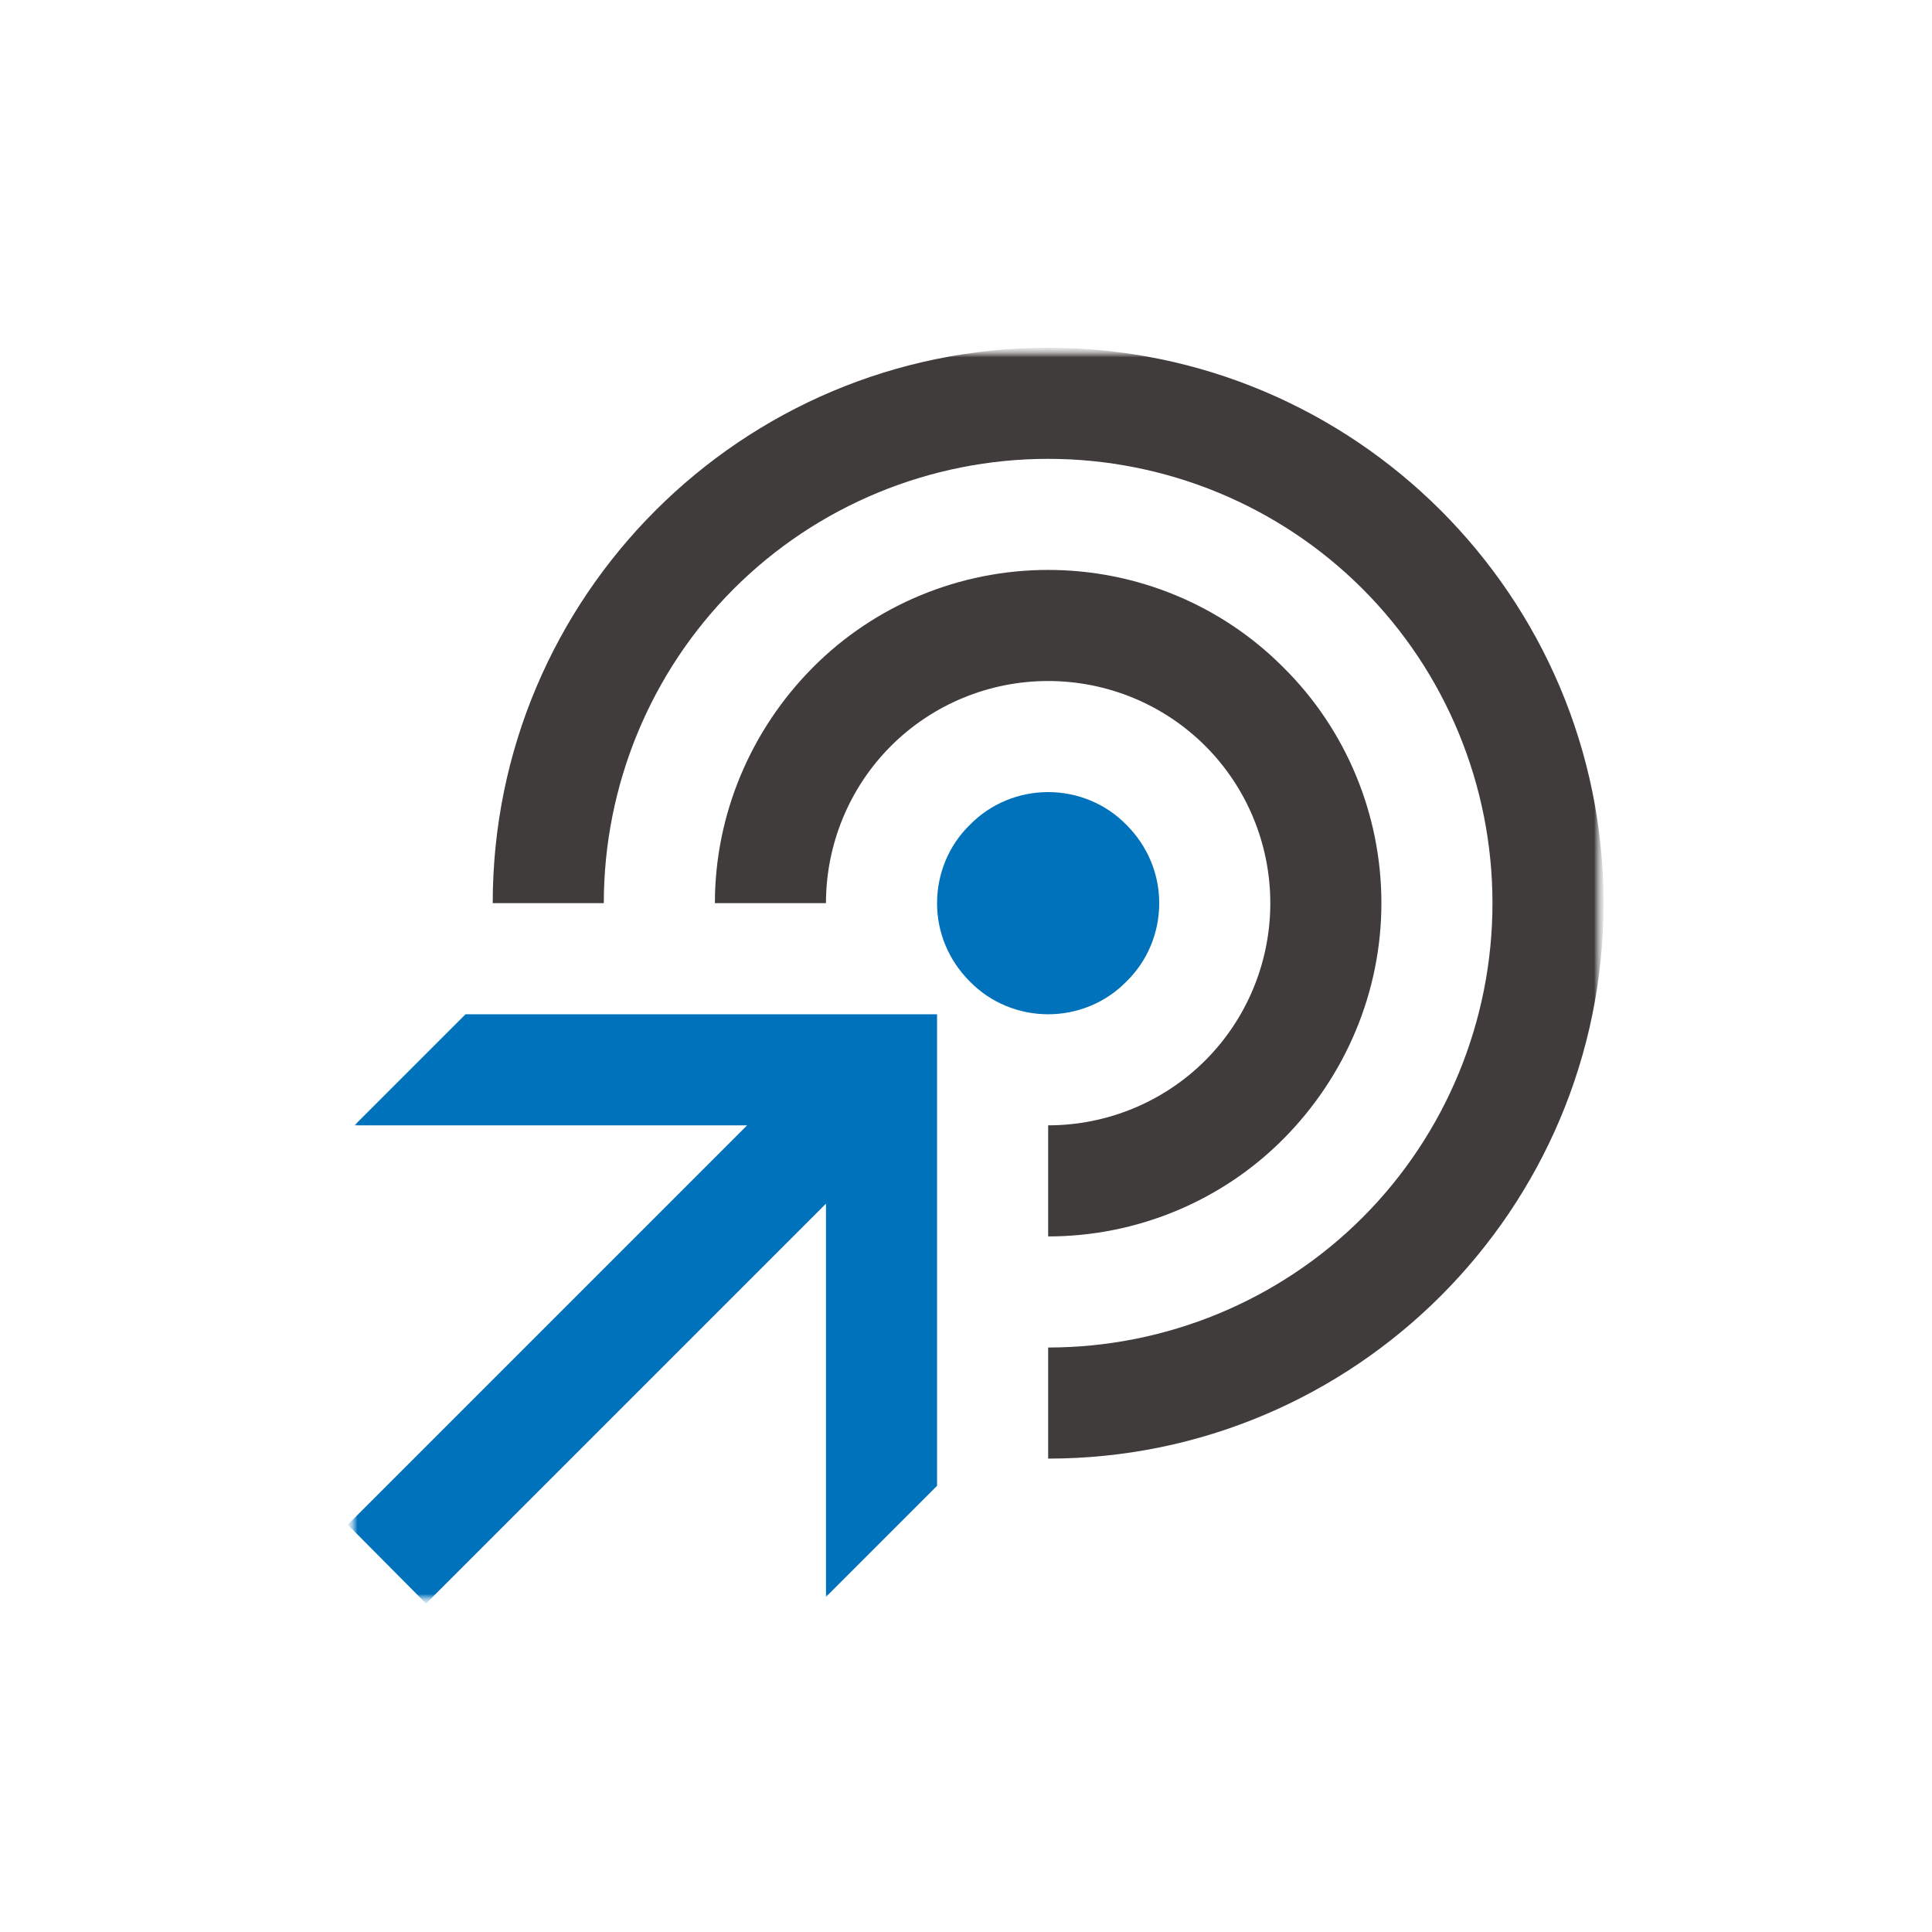 <svg width="100" height="100" viewBox="0 0 100 100" fill="none" xmlns="http://www.w3.org/2000/svg">
<g clip-path="url(#clip0_3129_59456)">
<mask id="mask0_3129_59456" style="mask-type:luminance" maskUnits="userSpaceOnUse" x="18" y="18" width="65" height="65">
<path d="M83 18H18V83H83V18Z" fill="white"/>
</mask>
<g mask="url(#mask0_3129_59456)">
<mask id="mask1_3129_59456" style="mask-type:luminance" maskUnits="userSpaceOnUse" x="18" y="18" width="65" height="65">
<path d="M83 18H18V83H83V18Z" fill="white"/>
</mask>
<g mask="url(#mask1_3129_59456)">
<mask id="mask2_3129_59456" style="mask-type:luminance" maskUnits="userSpaceOnUse" x="18" y="18" width="65" height="65">
<path d="M83 18H18V83H83V18Z" fill="white"/>
</mask>
<g mask="url(#mask2_3129_59456)">
<path d="M54.252 52.498C52.728 52.498 51.262 51.895 50.198 50.802C49.106 49.71 48.502 48.272 48.502 46.749C48.502 45.225 49.106 43.759 50.198 42.695C51.262 41.603 52.728 40.999 54.252 40.999C55.775 40.999 57.241 41.603 58.305 42.695C59.398 43.788 60.001 45.225 60.001 46.749C60.001 48.272 59.398 49.739 58.305 50.802C57.241 51.895 55.775 52.498 54.252 52.498Z" fill="#0071BB"/>
<path d="M54.252 18C38.383 18 25.503 30.879 25.503 46.748H31.253C31.253 40.654 33.668 34.789 37.98 30.477C42.292 26.165 48.157 23.75 54.252 23.75C60.346 23.75 66.211 26.165 70.523 30.477C74.835 34.789 77.25 40.654 77.25 46.748C77.25 52.843 74.835 58.708 70.523 63.02C66.211 67.332 60.346 69.747 54.252 69.747V75.497C70.121 75.497 83 62.617 83 46.748C83 30.879 70.121 18 54.252 18Z" fill="#413C3C"/>
<path d="M24.095 52.498L18.345 58.248H38.67L18 78.918L22.053 83L42.752 62.301V82.655L48.502 76.905V52.498H24.095Z" fill="#0071BB"/>
<path d="M66.441 34.559C63.221 31.31 58.823 29.499 54.252 29.499C49.681 29.499 45.282 31.31 42.062 34.559C38.843 37.807 37.003 42.177 37.003 46.748H42.752C42.752 43.701 43.96 40.768 46.116 38.612C48.272 36.456 51.204 35.249 54.252 35.249C57.299 35.249 60.231 36.456 62.387 38.612C64.543 40.768 65.751 43.701 65.751 46.748C65.751 49.795 64.543 52.728 62.387 54.884C60.231 57.04 57.299 58.247 54.252 58.247V63.997C58.823 63.997 63.221 62.186 66.441 58.937C69.661 55.689 71.501 51.319 71.501 46.748C71.501 42.177 69.689 37.779 66.441 34.559Z" fill="#413C3C"/>
</g>
</g>
</g>
</g>
<defs>
<clipPath id="clip0_3129_59456">
<rect width="65" height="65" fill="white" transform="translate(18 18)"/>
</clipPath>
</defs>
</svg>
